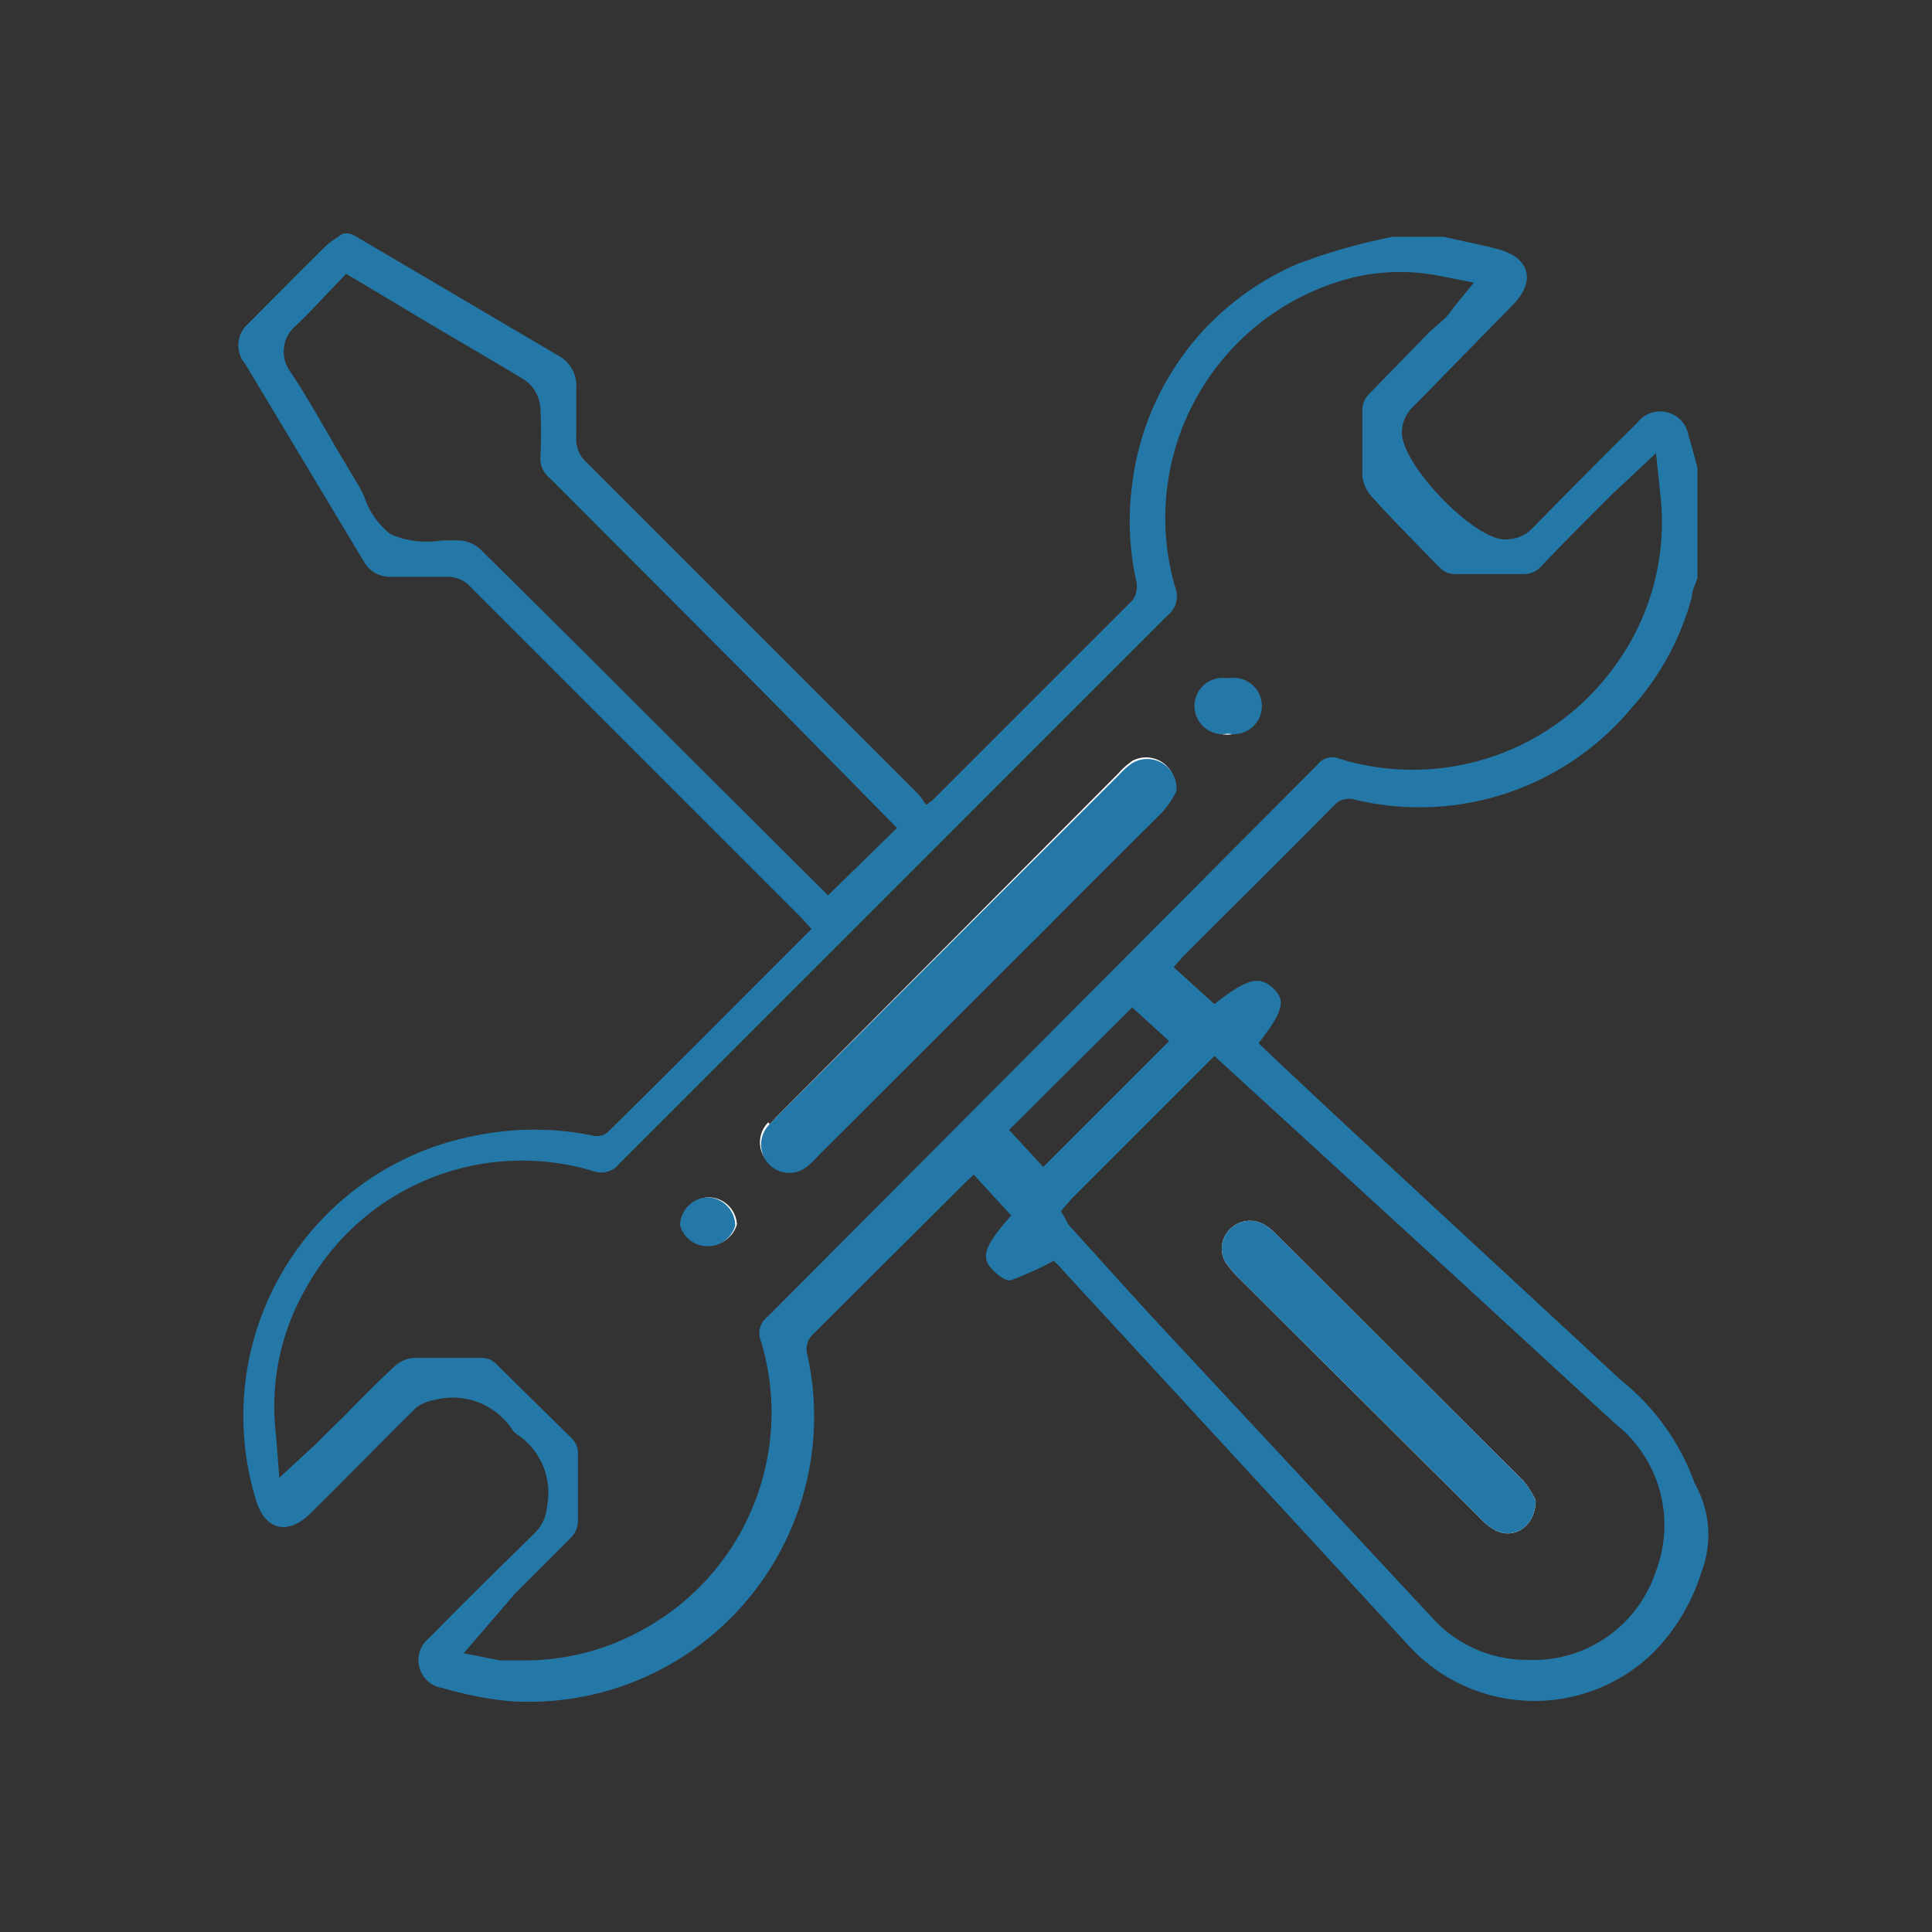 <svg id="Livello_1" data-name="Livello 1" xmlns="http://www.w3.org/2000/svg" viewBox="0 0 35 35">
  <rect x="0" y="0" width="35" height="35" fill="#333333" stroke="none"/>
  <defs>
    <style>
      .cls-1 {
        fill: none;
      }

      .cls-2 {
        fill: #2478a7;
      }

      .cls-3 {
        fill: #fff;
      }
    </style>
  </defs>
  <g>
    <path class="cls-1" d="M20.5,18.25l-2.23,2.22.62.67,2.28-2.28Z"/>
    <path class="cls-2" d="M30.7,26.87A4.2,4.2,0,0,0,29.36,25C27.21,23,25.08,21.05,23,19.09l-.2-.19c.45-.58.5-.78.26-1s-.45-.19-1.06.29l-.74-.67.17-.19c.91-.91,1.83-1.82,2.73-2.73a.36.36,0,0,1,.36-.12,5,5,0,0,0,5.05-1.67,4.87,4.87,0,0,0,1.08-2c0-.12.07-.23.1-.34v-2c-.05-.19-.1-.38-.16-.57a.52.52,0,0,0-.93-.24c-.64.63-1.28,1.28-1.91,1.92a.64.64,0,0,1-.45.19c-.55.07-2-1.42-1.9-2a.66.66,0,0,1,.15-.35l1.86-1.9c.41-.42.31-.84-.25-1-.33-.09-.67-.15-1-.23h-.93a10.65,10.65,0,0,0-1.72.49,5,5,0,0,0-3,4,5,5,0,0,0,.08,1.77.44.44,0,0,1-.07.32l-3.63,3.63-.11.08c-.05-.06-.09-.14-.15-.2l-6-6a.56.56,0,0,1-.19-.47c0-.29,0-.58,0-.88a.62.62,0,0,0-.33-.59L6.46,4.29s-.2-.14-.33,0a1.59,1.59,0,0,0-.21.15c-.5.49-1,1-1.48,1.48a.52.52,0,0,0,0,.67l2.15,3.58a.54.54,0,0,0,.49.28c.32,0,.63,0,1,0a.55.55,0,0,1,.45.19c2,2,4,4,6,6l.17.19c-1.24,1.24-2.46,2.47-3.7,3.69a.31.31,0,0,1-.27.05,5.31,5.31,0,0,0-2.1,0,5.17,5.17,0,0,0-4,6.58c.16.57.58.68,1,.26.64-.63,1.26-1.27,1.9-1.9a.73.73,0,0,1,.35-.15,1.29,1.29,0,0,1,1.42.57l.06.05a1.27,1.27,0,0,1,.55,1.31.75.75,0,0,1-.21.47c-.64.63-1.29,1.26-1.92,1.91a.51.51,0,0,0,.24.91,6.52,6.52,0,0,0,1.23.24,5.17,5.17,0,0,0,5.38-6.26.38.38,0,0,1,.12-.41l2.74-2.73.15-.14.68.74c-.49.55-.57.77-.32,1,.08.09.24.2.32.17a5.77,5.77,0,0,0,.77-.35,2,2,0,0,1,.19.2l6.21,6.74a3.09,3.09,0,0,0,4.45.17,3.6,3.6,0,0,0,.88-1.46A1.89,1.89,0,0,0,30.7,26.87ZM12.44,13.67C11.21,12.44,10,11.23,8.75,10a.61.61,0,0,0-.5-.21H8a1.62,1.62,0,0,1-.92-.11A1.41,1.41,0,0,1,6.6,9a1.67,1.67,0,0,0-.12-.23l-.37-.62c-.28-.48-.57-1-.86-1.43a.61.61,0,0,1,.11-.82c.17-.16.33-.33.5-.51l.41-.43.94.56C8,6,8.74,6.42,9.5,6.88a.67.67,0,0,1,.29.53,8.22,8.22,0,0,1,0,.86.46.46,0,0,0,.18.4l3.81,3.82L16.25,15,15,16.22ZM13.9,23.86a.37.37,0,0,0-.11.45,4.48,4.48,0,0,1-2.14,5.21,4.38,4.38,0,0,1-2.19.56H9.24l-.18,0-.66-.13.93-1.08,1-1a.44.44,0,0,0,.14-.34V26.37a.39.39,0,0,0-.13-.33L9,24.72a.37.37,0,0,0-.27-.12H8.24c-.25,0-.51,0-.76,0a.59.59,0,0,0-.32.14c-.32.3-.63.61-.94.93l-.39.38a1.85,1.85,0,0,1-.14.14l-.63.58L5,26a4.28,4.28,0,0,1,.53-2.64,4.47,4.47,0,0,1,5.2-2.15.42.42,0,0,0,.49-.13q5-5,9.93-9.93a.44.44,0,0,0,.14-.51,4.49,4.49,0,0,1,3.21-5.61A3.69,3.69,0,0,1,26.09,5l.61.12-.39.48a1,1,0,0,1-.17.2L25.91,6,24.82,7.12a.42.42,0,0,0-.14.33c0,.14,0,.28,0,.42s0,.49,0,.74a.65.65,0,0,0,.14.35c.26.3.53.57.8.85l.44.45a.4.4,0,0,0,.31.14h1.23a.41.41,0,0,0,.32-.14c.35-.37.7-.72,1.06-1.08l.25-.25.14-.13L30,8.21l.08.76a4.4,4.4,0,0,1-.8,3.06,4.51,4.51,0,0,1-5,1.72.34.34,0,0,0-.42.11Zm5-2.72-.62-.67,2.23-2.22.67.61ZM30,28.46a2.34,2.34,0,0,1-2.09,1.61h-.25a2.31,2.31,0,0,1-1.73-.78L20.8,23.78l-1.44-1.59-.14-.25.19-.22L22,19.13l3.67,3.36,3.59,3.3A2.34,2.34,0,0,1,30,28.46Z"/>
    <path class="cls-3" d="M22.25,12.29a.51.51,0,1,1-.53.49A.52.52,0,0,1,22.25,12.29Z"/>
    <path class="cls-3" d="M13.94,20.37l.14-.15L20.27,14a1.31,1.31,0,0,1,.25-.22.53.53,0,0,1,.77.52,1.85,1.85,0,0,1-.25.37c-.65.67-1.32,1.33-2,2l-4.22,4.21a1.53,1.53,0,0,1-.18.18.51.51,0,0,1-.72-.73Z"/>
    <path class="cls-3" d="M12.83,21.69a.52.52,0,0,1,.52.49.52.52,0,0,1-1,0A.52.52,0,0,1,12.83,21.69Z"/>
    <path class="cls-3" d="M22.29,22.26a.51.51,0,0,1,.62-.07,1,1,0,0,1,.2.16l4.49,4.48a1.71,1.71,0,0,1,.22.35c0,.48-.41.73-.75.53a1,1,0,0,1-.26-.21l-4.37-4.35a1.94,1.94,0,0,1-.23-.27A.49.49,0,0,1,22.29,22.26Z"/>
    <path class="cls-2" d="M20.52,13.82a1.31,1.31,0,0,0-.25.22l-6.19,6.18-.14.15a.51.51,0,0,0,.72.73,1.53,1.53,0,0,0,.18-.18l4.22-4.21c.66-.67,1.33-1.33,2-2a1.85,1.85,0,0,0,.25-.37A.53.53,0,0,0,20.52,13.82Z"/>
    <path class="cls-2" d="M22.25,12.29a.51.51,0,1,0,0,1,.51.51,0,1,0,0-1Z"/>
    <path class="cls-2" d="M12.83,22.33h0a.21.21,0,0,0,.1,0,.19.19,0,0,0,0-.09.14.14,0,0,0-.14-.13h0a.13.13,0,1,0,0,.26Z"/>
    <path class="cls-2" d="M12.83,21.69a.52.52,0,0,0-.51.51.52.52,0,0,0,1,0A.52.52,0,0,0,12.83,21.69Z"/>
    <path class="cls-2" d="M27.6,26.83l-4.49-4.48a1,1,0,0,0-.2-.16.51.51,0,0,0-.62.07.49.49,0,0,0-.08.62,1.94,1.94,0,0,0,.23.27l4.37,4.35a1,1,0,0,0,.26.21c.34.2.75-.05.75-.53A1.71,1.71,0,0,0,27.6,26.83Z"/>
  </g>
</svg>
